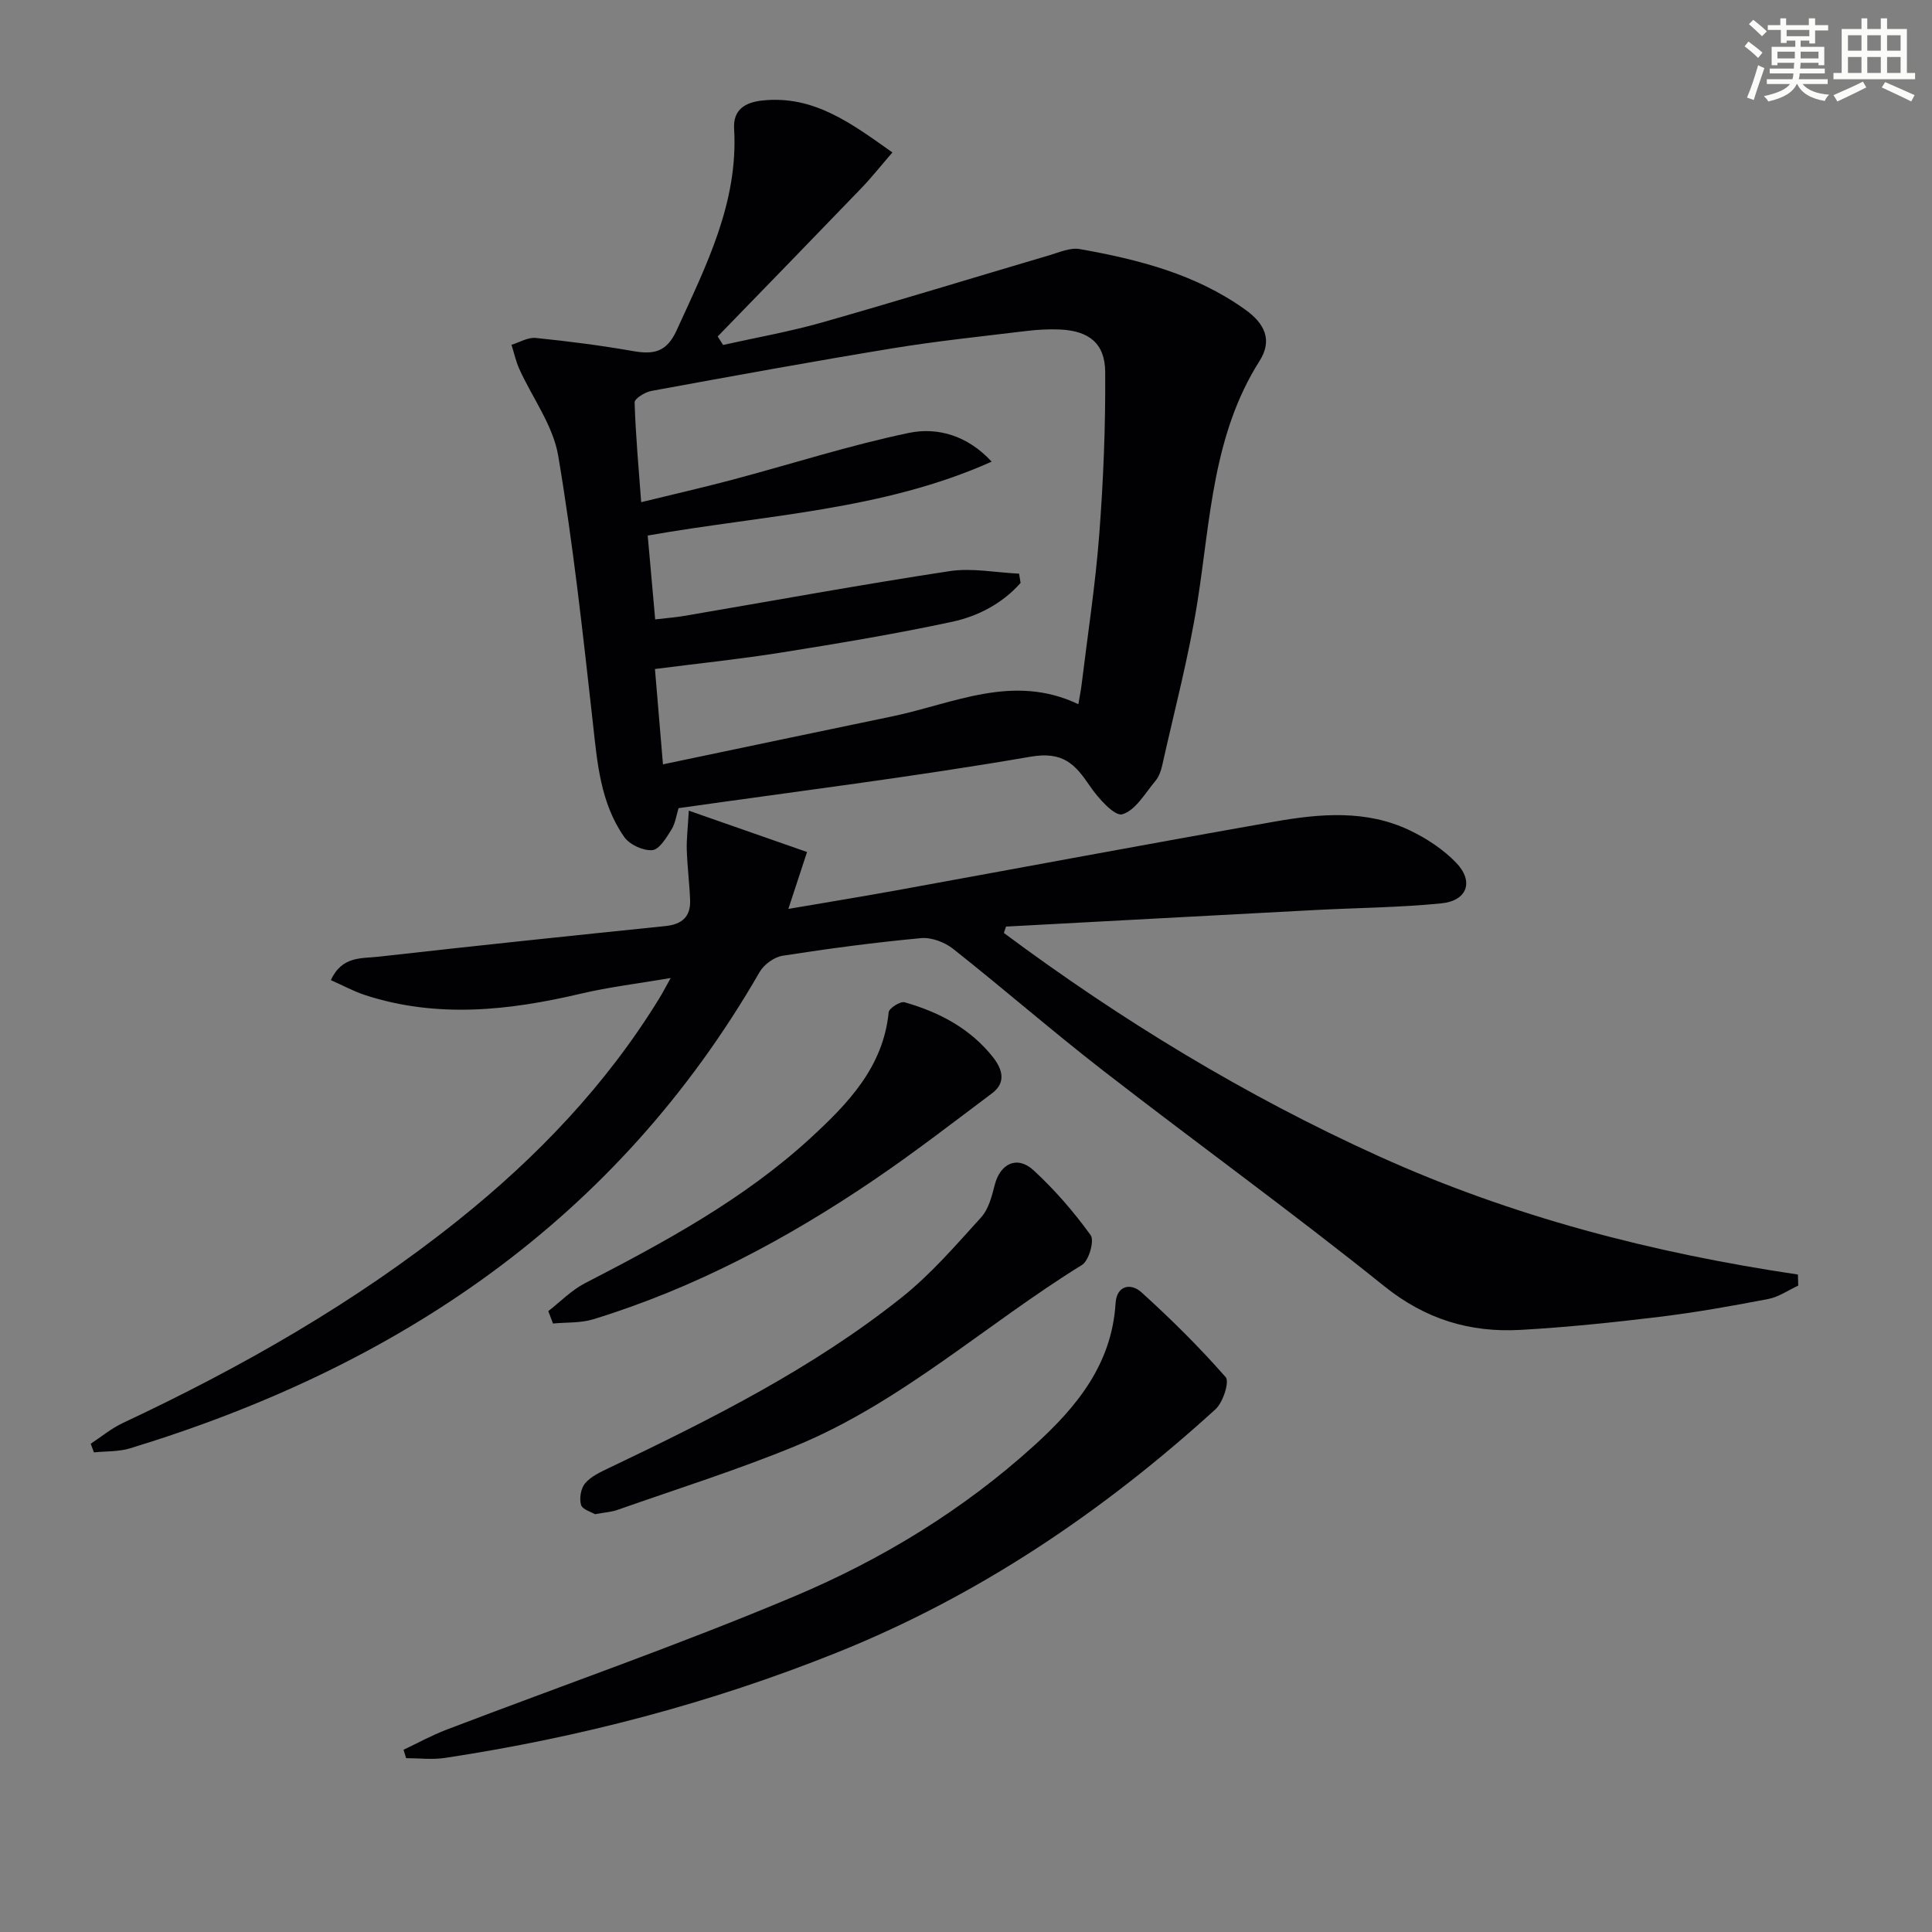 <svg enable-background="new 0 0 400 400" viewBox="0 0 400 400" xmlns="http://www.w3.org/2000/svg"><rect x="0" y="0" width="400" height="400" fill="#808080" stroke="none"/><g fill="#010103"><path d="m184.76 31.56c-2.37 2.74-4.28 5.16-6.41 7.38-9.89 10.27-19.83 20.49-29.76 30.72.37.59.75 1.17 1.12 1.76 6.79-1.52 13.67-2.73 20.35-4.62 15.79-4.49 31.49-9.32 47.23-13.96 2.05-.61 4.31-1.62 6.27-1.27 12.15 2.16 24.03 5.18 34.32 12.58 3.96 2.85 5.63 6.28 2.89 10.59-9.66 15.23-10.15 32.7-12.83 49.73-1.8 11.44-4.8 22.69-7.32 34.01-.25 1.11-.67 2.32-1.38 3.17-2.15 2.55-4.15 6.16-6.89 6.94-1.59.46-5.02-3.37-6.72-5.88-3.06-4.52-5.55-7.2-12.28-6.04-24.03 4.15-48.26 7.15-72.86 10.65-.45 1.42-.65 3.12-1.47 4.43-1.05 1.68-2.51 4.14-3.97 4.26-1.89.16-4.69-1.13-5.8-2.71-4.95-7.05-5.59-15.38-6.51-23.69-2.06-18.46-4.08-36.96-7.17-55.26-1.06-6.26-5.34-11.96-8.05-17.95-.72-1.59-1.09-3.34-1.62-5.02 1.67-.5 3.4-1.57 5.01-1.41 6.75.68 13.5 1.55 20.18 2.72 4.25.74 6.94.24 9.01-4.32 6.08-13.35 12.78-26.4 11.89-41.72-.23-3.95 2.27-5.48 5.92-5.85 10.57-1.09 18.27 4.68 26.85 10.76zm38.5 114.24c.28-1.66.51-2.76.65-3.87 1.26-10.38 2.87-20.74 3.67-31.16.86-11.22 1.32-22.5 1.24-33.75-.04-5.97-3.41-8.53-9.36-8.8-2.32-.1-4.67.03-6.98.31-9.23 1.12-18.49 2.08-27.65 3.58-16.7 2.74-33.34 5.78-49.98 8.83-1.31.24-3.49 1.59-3.46 2.38.21 6.72.82 13.43 1.36 20.65 6.76-1.66 12.86-3.04 18.9-4.65 12.18-3.24 24.21-7.12 36.52-9.69 5.99-1.25 12.23.59 17.14 5.95-22.55 10.11-47.02 11.03-71.21 15.3.52 5.78 1.02 11.43 1.55 17.36 2.41-.28 4.22-.42 6-.72 18.3-3.12 36.57-6.47 54.93-9.27 4.67-.71 9.6.3 14.41.52.1.64.21 1.28.31 1.92-3.74 4.23-8.76 6.88-14.15 8.04-11.67 2.5-23.46 4.47-35.25 6.35-8.63 1.38-17.34 2.28-26.3 3.43.55 6.58 1.07 12.75 1.66 19.74 16.37-3.43 31.93-6.71 47.51-9.94 12.63-2.63 24.99-8.96 38.49-2.51z"/><path d="m207.84 193.16c24.27 18.05 49.98 33.7 77.62 46.22s56.75 20.04 86.78 24.5c.02.76.05 1.52.07 2.29-2.06.95-4.03 2.35-6.2 2.77-7.48 1.44-15 2.78-22.56 3.7-9.56 1.16-19.15 2.16-28.76 2.7-10.43.58-19.63-2.17-28.17-9.03-19.07-15.32-38.91-29.66-58.24-44.66-10.52-8.16-20.58-16.92-31.02-25.18-1.75-1.39-4.5-2.44-6.66-2.24-9.58.89-19.13 2.16-28.64 3.64-1.76.27-3.89 1.81-4.79 3.38-29.55 51.28-74.85 81.68-130.34 98.61-2.36.72-4.98.58-7.48.84-.22-.6-.45-1.19-.67-1.79 2.2-1.44 4.27-3.17 6.62-4.28 24.62-11.55 48.12-24.93 69.42-41.96 16.37-13.09 30.7-28.07 41.71-46.03.6-.97 1.12-1.99 2.33-4.15-6.82 1.16-12.77 1.86-18.56 3.23-14.91 3.51-29.78 5.15-44.69.31-2.39-.78-4.64-2.02-7.11-3.11 2.31-5.04 6.43-4.45 9.82-4.84 19.81-2.24 39.63-4.31 59.46-6.35 3.43-.35 5.23-1.95 5.1-5.37-.13-3.47-.58-6.92-.69-10.38-.07-2.2.21-4.4.42-8.14 8.83 3.09 16.52 5.78 24.48 8.56-1.44 4.38-2.5 7.63-3.87 11.78 7.83-1.34 15.09-2.52 22.32-3.83 26.13-4.75 52.24-9.65 78.39-14.25 9.37-1.65 18.94-2.48 27.91 1.8 3.51 1.68 6.99 3.95 9.66 6.74 3.71 3.88 2.27 7.86-3.09 8.39-8.59.86-17.26.92-25.89 1.37-21.41 1.13-42.82 2.29-64.23 3.44-.14.44-.29.88-.45 1.32z"/><path d="m83.55 362.27c2.96-1.4 5.85-3 8.9-4.16 24.02-9.18 48.34-17.63 72.02-27.61 18.11-7.63 34.95-17.88 49.67-31.24 8.83-8.01 16.05-16.83 16.83-29.46.23-3.69 3.17-4.21 5.32-2.27 6.13 5.54 12.03 11.39 17.47 17.59.83.94-.54 5.22-2.09 6.64-23.3 21.21-49.03 38.61-78.45 50.41-26.2 10.5-53.25 17.57-81.1 21.79-2.62.4-5.36.05-8.04.05-.19-.58-.36-1.16-.53-1.74z"/><path d="m123.19 313.5c-.73-.45-2.61-.96-2.89-1.94-.39-1.34-.04-3.43.85-4.47 1.23-1.43 3.17-2.32 4.95-3.17 21.17-10.11 42.16-20.61 60.61-35.32 6.05-4.82 11.2-10.81 16.43-16.57 1.53-1.69 2.21-4.34 2.8-6.67 1.12-4.45 4.65-6.2 8.05-3.06 4.38 4.03 8.34 8.61 11.82 13.43.81 1.12-.36 5.27-1.78 6.15-19.89 12.29-37.39 28.45-59.26 37.47-12.07 4.98-24.58 8.91-36.91 13.25-1.26.45-2.62.52-4.67.9z"/><path d="m113.52 271.45c2.5-1.94 4.78-4.32 7.55-5.75 16.56-8.56 32.95-17.4 46.78-30.12 7.7-7.09 15.02-14.64 16.14-26 .08-.84 2.41-2.32 3.29-2.07 7.15 2.03 13.6 5.41 18.31 11.38 1.87 2.38 2.84 5.18-.18 7.45-8.07 6.06-16.07 12.25-24.41 17.91-18.07 12.27-37.23 22.47-58.2 28.9-2.61.8-5.53.6-8.31.87-.34-.86-.66-1.71-.97-2.57z"/></g><path d="m361.2 9.6.8-1c.9.7 1.9 1.4 2.9 2.3l-.9 1.1c-1-1-2-1.8-2.8-2.4zm.5 10.6c.9-2.1 1.6-4.3 2.3-6.7.4.2.8.4 1.3.6-.7 2.1-1.5 4.3-2.2 6.6zm.4-15.2.9-.9c1 .8 2 1.6 2.8 2.4l-1 1c-.9-.9-1.8-1.7-2.7-2.5zm12.5-1.2h1.2v1.4h2.7v1.1h-2.7v2.7h-1.2v-.6h-1.8v1.3h4.9v3.8h-1.2v-.5h-3.7c0 .4-.1.9-.1 1.2h5.1v1h-5.2c0 .5-.1.9-.2 1.2h6v1h-5.2c1.1 1.3 2.9 2 5.5 2.2-.4.4-.7.8-.9 1.3-2.9-.5-4.8-1.6-5.7-3.5h-.1c-.8 1.7-2.7 2.9-5.9 3.6-.2-.4-.6-.8-.9-1.1 2.8-.6 4.6-1.4 5.4-2.5h-4.8v-1h5.3c.1-.3.2-.7.2-1.2h-4.9v-1h5c0-.4 0-.8.1-1.2h-3.5v.5h-1.2v-3.8h4.9v-1.3h-1.8v.5h-1.2v-2.7h-2.7v-1h2.6v-1.4h1.2v1.4h4.7v-1.4zm-6.6 8.3h3.6c0-.4 0-.9 0-1.4h-3.6zm1.9-4.6h4.7v-1.3h-4.7zm6.6 3.2h-3.7v1.4h3.7z" fill="#fbfcfa"/><path d="m385.3 3.8h1.3v2.2h2.8v-2.2h1.3v2.2h4.1v9.1h1.7v1.3h-16.9v-1.3h1.7v-9.1h4.1v-2.2zm.4 13.1.7 1.2c-1.8.9-3.8 1.9-6 2.9-.2-.4-.5-.8-.8-1.3 2.3-1 4.3-1.9 6.1-2.8zm-3.1-6.4h2.8v-3.2h-2.8zm0 4.6h2.8v-3.3h-2.8zm4-4.6h2.8v-3.2h-2.8zm0 4.6h2.8v-3.3h-2.8zm3.7 1.9c2.1.9 4.1 1.8 6.1 2.7l-.7 1.3c-2.2-1.1-4.2-2-6.1-2.9zm3.2-9.7h-2.8v3.2h2.8zm-2.8 7.8h2.8v-3.3h-2.8z" fill="#fbfcfa"/></svg>